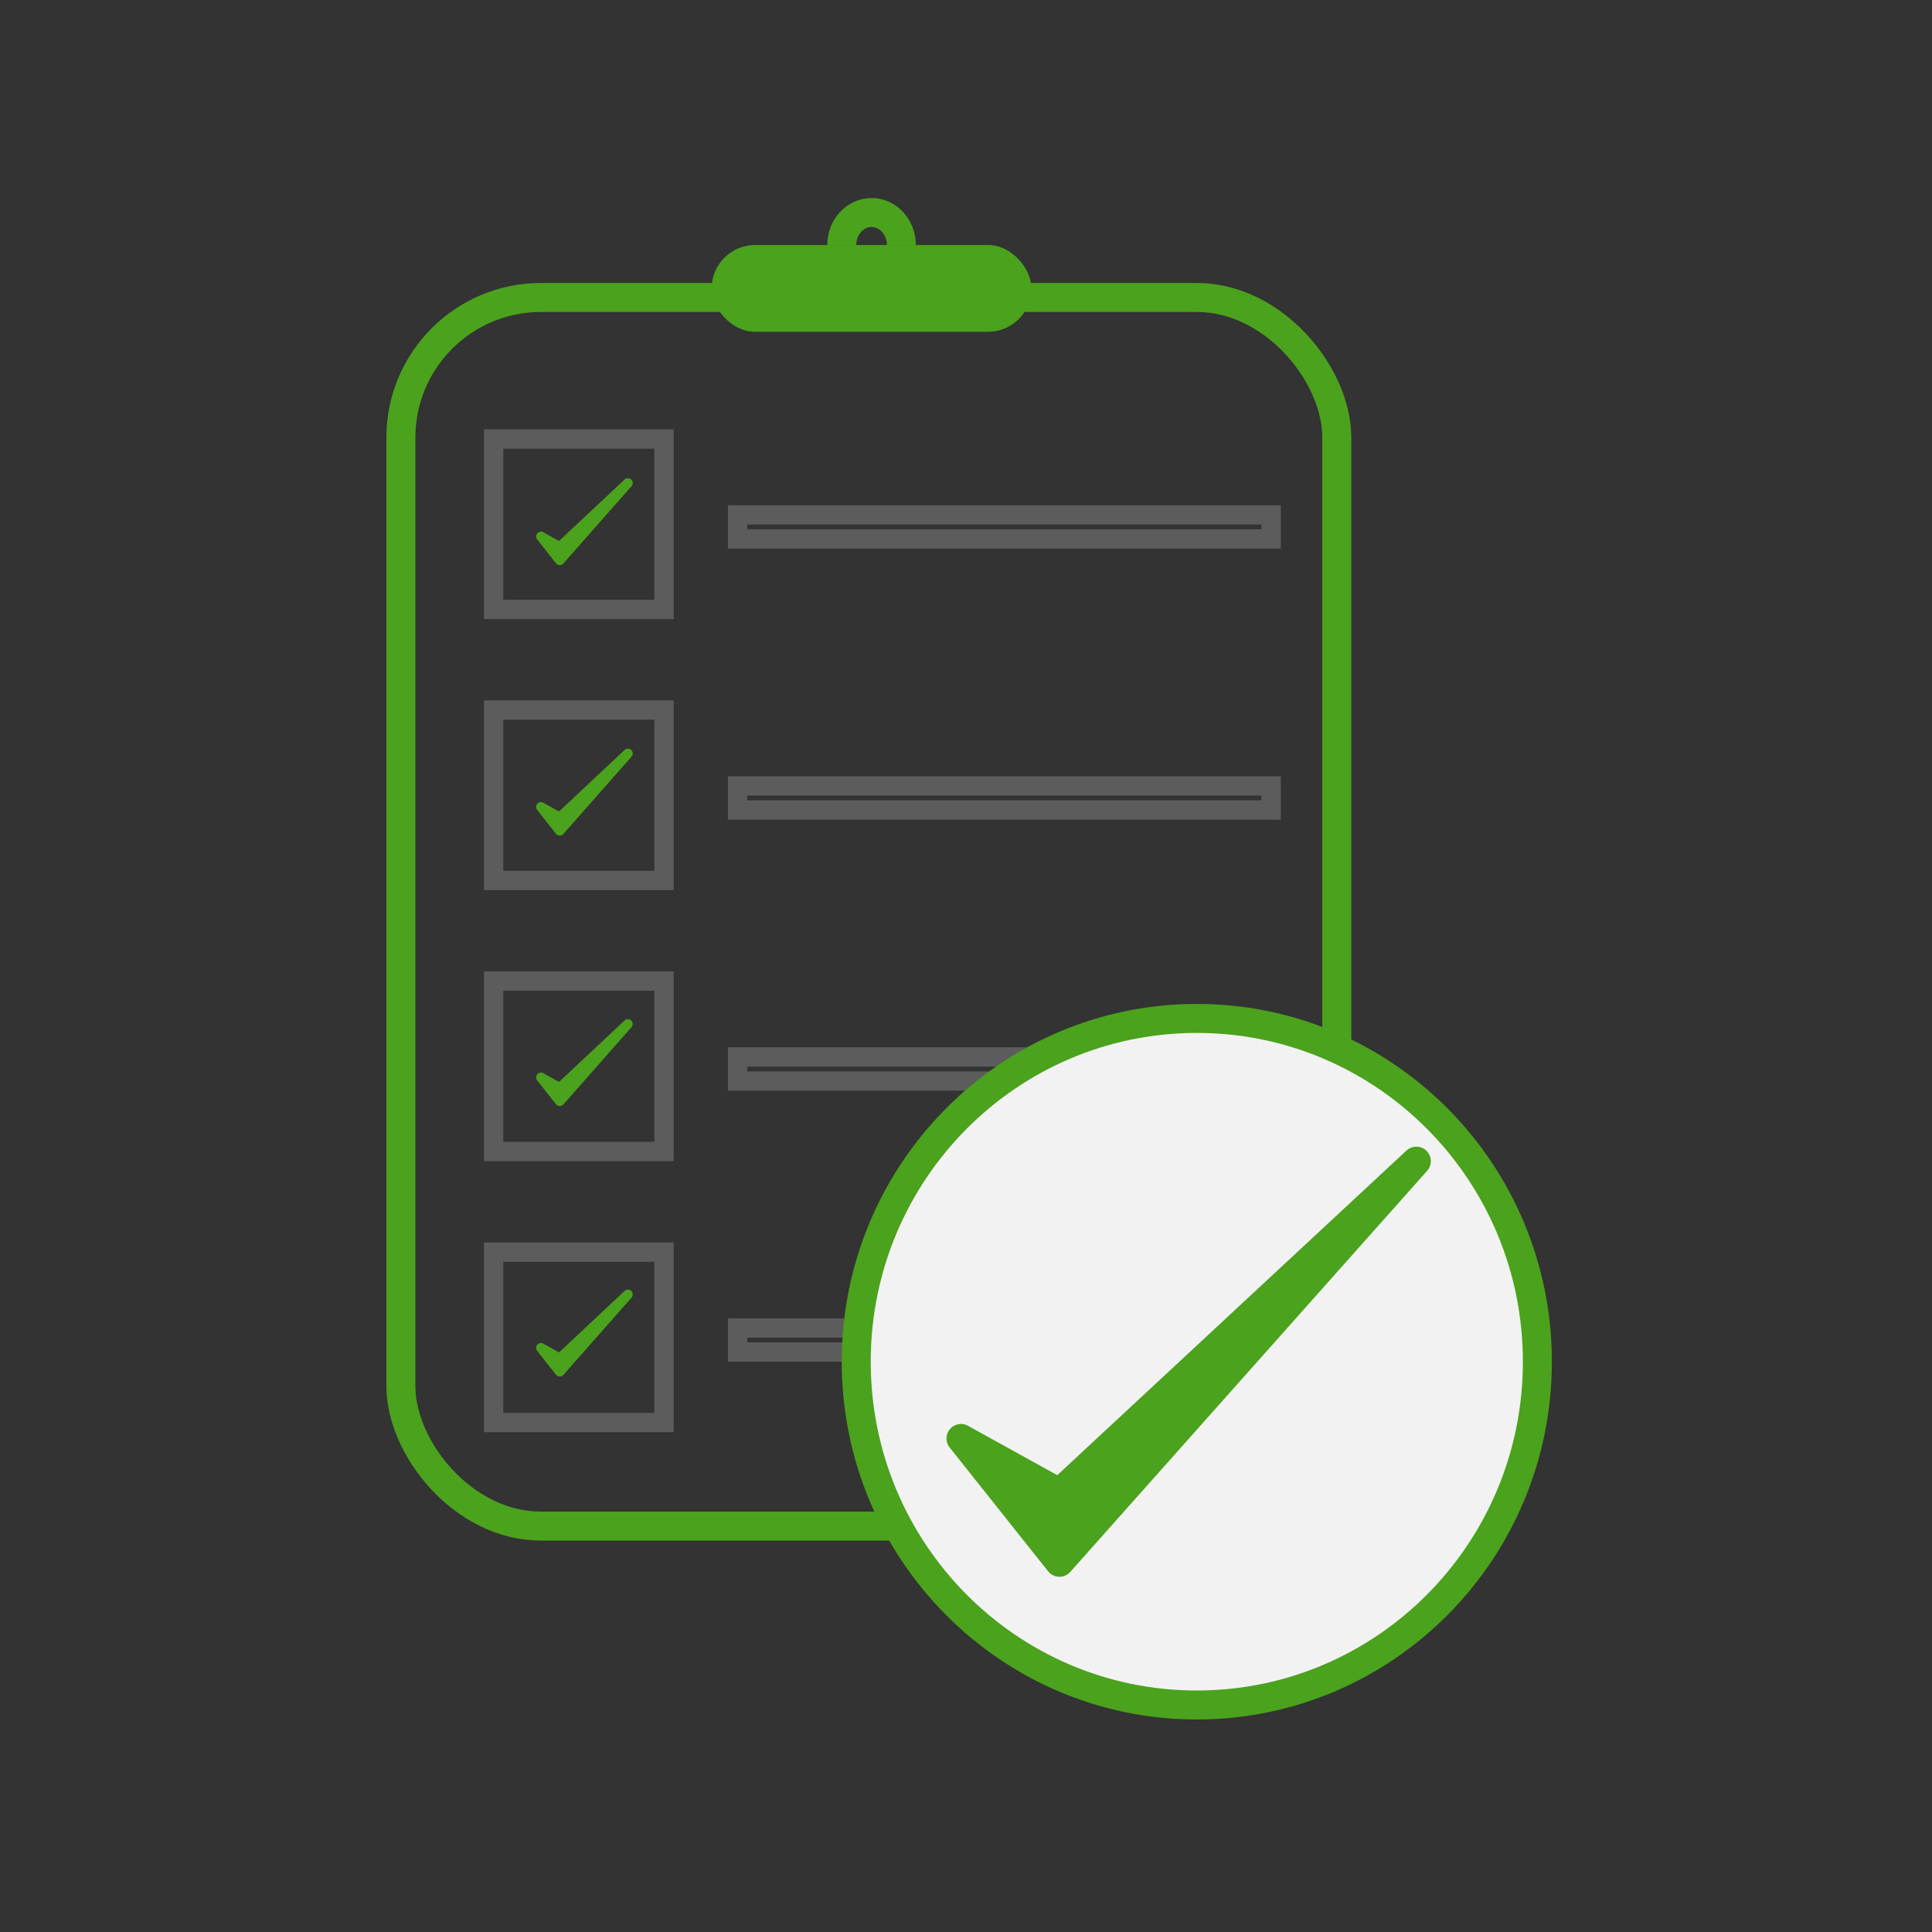<svg width="200" height="200" viewBox="0 0 200 200" fill="none" xmlns="http://www.w3.org/2000/svg">
<rect x="0" y="0" width="200" height="200" fill="#333333" stroke="none"/>
<rect x="41.5" y="30.795" width="96.885" height="127.187" rx="14.5" stroke="#4BA21C" stroke-width="3"/>
<rect x="73.669" y="25.367" width="33.108" height="8.978" rx="4.489" fill="#4BA21C"/>
<path d="M93.309 25.367C93.309 23.507 91.928 22 90.223 22C88.519 22 87.137 23.507 87.137 25.367" stroke="#4BA21C" stroke-width="3"/>
<rect x="51.101" y="45.446" width="17.64" height="17.64" stroke="#5C5C5C" stroke-width="2"/>
<rect x="76.353" y="53.302" width="55.237" height="2.489" stroke="#5C5C5C" stroke-width="2"/>
<rect x="51.101" y="73.504" width="17.64" height="17.64" stroke="#5C5C5C" stroke-width="2"/>
<rect x="76.353" y="81.36" width="55.237" height="2.489" stroke="#5C5C5C" stroke-width="2"/>
<rect x="51.101" y="101.561" width="17.64" height="17.64" stroke="#5C5C5C" stroke-width="2"/>
<rect x="76.353" y="109.417" width="55.237" height="2.489" stroke="#5C5C5C" stroke-width="2"/>
<rect x="51.101" y="129.619" width="17.64" height="17.64" stroke="#5C5C5C" stroke-width="2"/>
<rect x="76.353" y="137.475" width="55.237" height="2.489" stroke="#5C5C5C" stroke-width="2"/>
<path d="M159.148 140.964C159.148 160.601 143.352 176.5 123.892 176.5C104.432 176.5 88.637 160.601 88.637 140.964C88.637 121.327 104.432 105.428 123.892 105.428C143.352 105.428 159.148 121.327 159.148 140.964Z" fill="#F2F2F2" stroke="#4BA21C" stroke-width="3"/>
<path d="M109.674 161.727L99.482 148.91L109.674 154.549L146.619 120.201L109.674 161.727Z" fill="#4BA21C" stroke="#4BA21C" stroke-width="3" stroke-linejoin="round"/>
<path d="M57.946 58L56 55.531L57.946 56.617L65 50L57.946 58Z" fill="#4BA21C" stroke="#4BA21C" stroke-linejoin="round"/>
<path d="M57.946 114L56 111.531L57.946 112.617L65 106L57.946 114Z" fill="#4BA21C" stroke="#4BA21C" stroke-linejoin="round"/>
<path d="M57.946 142L56 139.531L57.946 140.617L65 134L57.946 142Z" fill="#4BA21C" stroke="#4BA21C" stroke-linejoin="round"/>
<path d="M57.946 86L56 83.531L57.946 84.617L65 78L57.946 86Z" fill="#4BA21C" stroke="#4BA21C" stroke-linejoin="round"/>
</svg>
